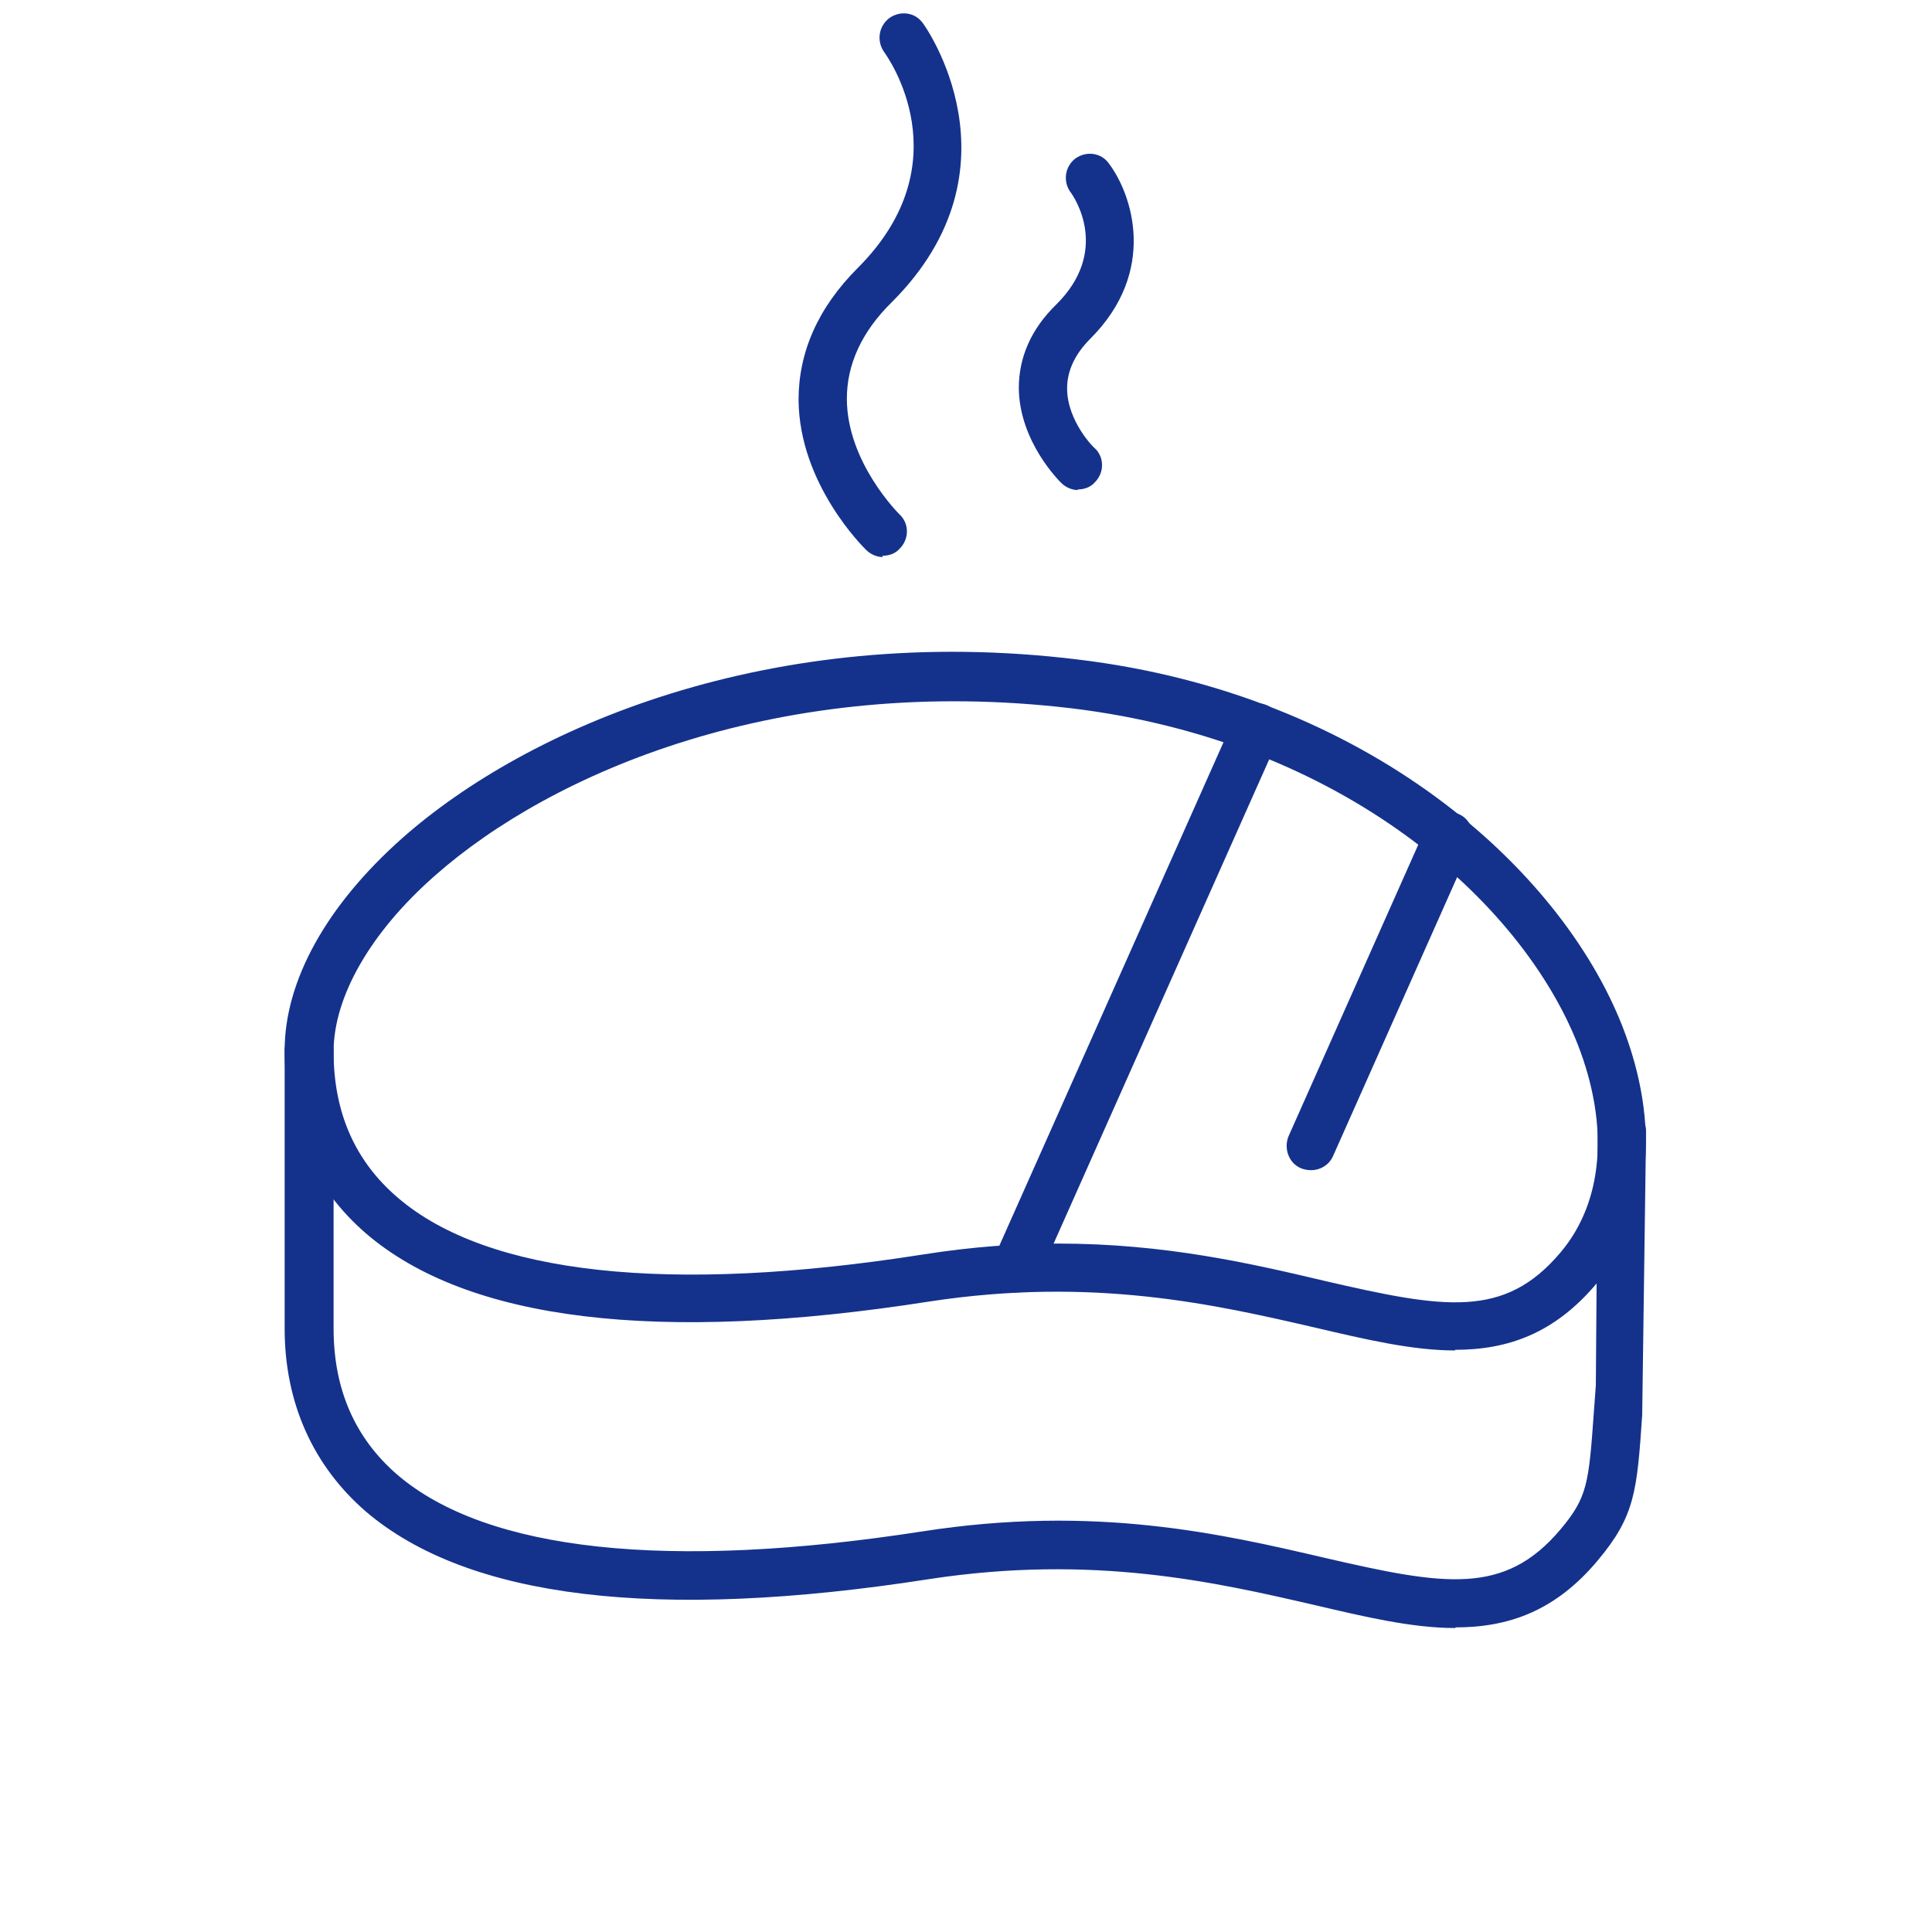 <?xml version="1.0" encoding="UTF-8"?><svg id="Grafik" xmlns="http://www.w3.org/2000/svg" viewBox="0 0 30 30"><defs><style>.cls-1{fill:#14328c;}</style></defs><g><path class="cls-1" d="M22.6,20.97c-.67,0-1.39-.17-2.2-.36-1.52-.35-3.42-.79-5.97-.4-4.22,.66-7.17,.3-8.75-1.06-.82-.71-1.26-1.69-1.26-2.84h0c0-1.08,.65-2.25,1.82-3.29,1.94-1.72,5.72-3.36,10.49-2.78,4.51,.54,7.5,3.25,8.46,5.69,.6,1.53,.46,2.99-.39,3.99-.66,.79-1.39,1.04-2.21,1.04Zm-6.17-1.66c1.66,0,3,.31,4.14,.58,1.86,.43,2.79,.59,3.66-.44,.67-.79,.76-1.97,.27-3.23-.88-2.23-3.65-4.71-7.85-5.22-4.52-.54-8.08,.99-9.9,2.6-1,.88-1.57,1.88-1.57,2.73h0c0,.94,.33,1.7,1,2.27,1.39,1.19,4.21,1.5,8.15,.88,.76-.12,1.46-.17,2.11-.17Zm-11.63-2.99h0Z"/><path class="cls-1" d="M22.6,25.28c-.67,0-1.39-.17-2.2-.36-1.52-.35-3.42-.79-5.97-.4-4.23,.66-7.17,.3-8.75-1.05-.82-.71-1.26-1.69-1.26-2.84v-4.32c0-.21,.17-.38,.38-.38h0c.21,0,.38,.17,.38,.38v4.32c0,.94,.33,1.7,.99,2.27,1.39,1.19,4.21,1.49,8.15,.88,2.69-.42,4.66,.04,6.25,.41,1.86,.43,2.79,.59,3.66-.44,.42-.5,.44-.71,.52-1.83l.03-.41,.03-3.95c0-.21,.17-.37,.38-.37h0c.21,0,.37,.17,.37,.38l-.06,4.4c-.08,1.18-.11,1.57-.69,2.26-.66,.79-1.39,1.04-2.21,1.04Z"/><path class="cls-1" d="M15.77,20.07c-.05,0-.1-.01-.15-.03-.19-.08-.27-.31-.19-.5l3.74-8.4c.08-.19,.31-.27,.5-.19,.19,.08,.27,.31,.19,.5l-3.74,8.4c-.06,.14-.2,.22-.34,.22Z"/><path class="cls-1" d="M20.35,18.17c-.05,0-.1-.01-.15-.03-.19-.08-.27-.31-.19-.5l2.14-4.81c.08-.19,.31-.27,.5-.19,.19,.08,.27,.31,.19,.5l-2.14,4.81c-.06,.14-.2,.22-.34,.22Z"/></g><path class="cls-1" d="M13.71,8.65c-.09,0-.19-.04-.26-.11-.04-.04-1.04-1.02-1.05-2.33,0-.74,.3-1.43,.92-2.05,1.64-1.64,.46-3.28,.41-3.35-.12-.17-.09-.4,.08-.53,.17-.12,.4-.09,.52,.08,.02,.02,1.61,2.24-.48,4.33-.47,.46-.7,.97-.7,1.5,0,.99,.81,1.79,.82,1.8,.15,.14,.15,.38,0,.53-.07,.08-.17,.11-.27,.11Z"/><path class="cls-1" d="M16.74,7.61c-.09,0-.19-.04-.26-.11-.03-.03-.65-.64-.66-1.47,0-.48,.19-.92,.58-1.3,.84-.83,.29-1.66,.22-1.75-.12-.17-.08-.4,.08-.52,.17-.12,.4-.09,.52,.08,.36,.48,.76,1.67-.29,2.72-.24,.24-.36,.5-.36,.77,0,.51,.42,.93,.43,.93,.15,.14,.15,.38,0,.53-.07,.08-.17,.11-.27,.11Z"/></svg>